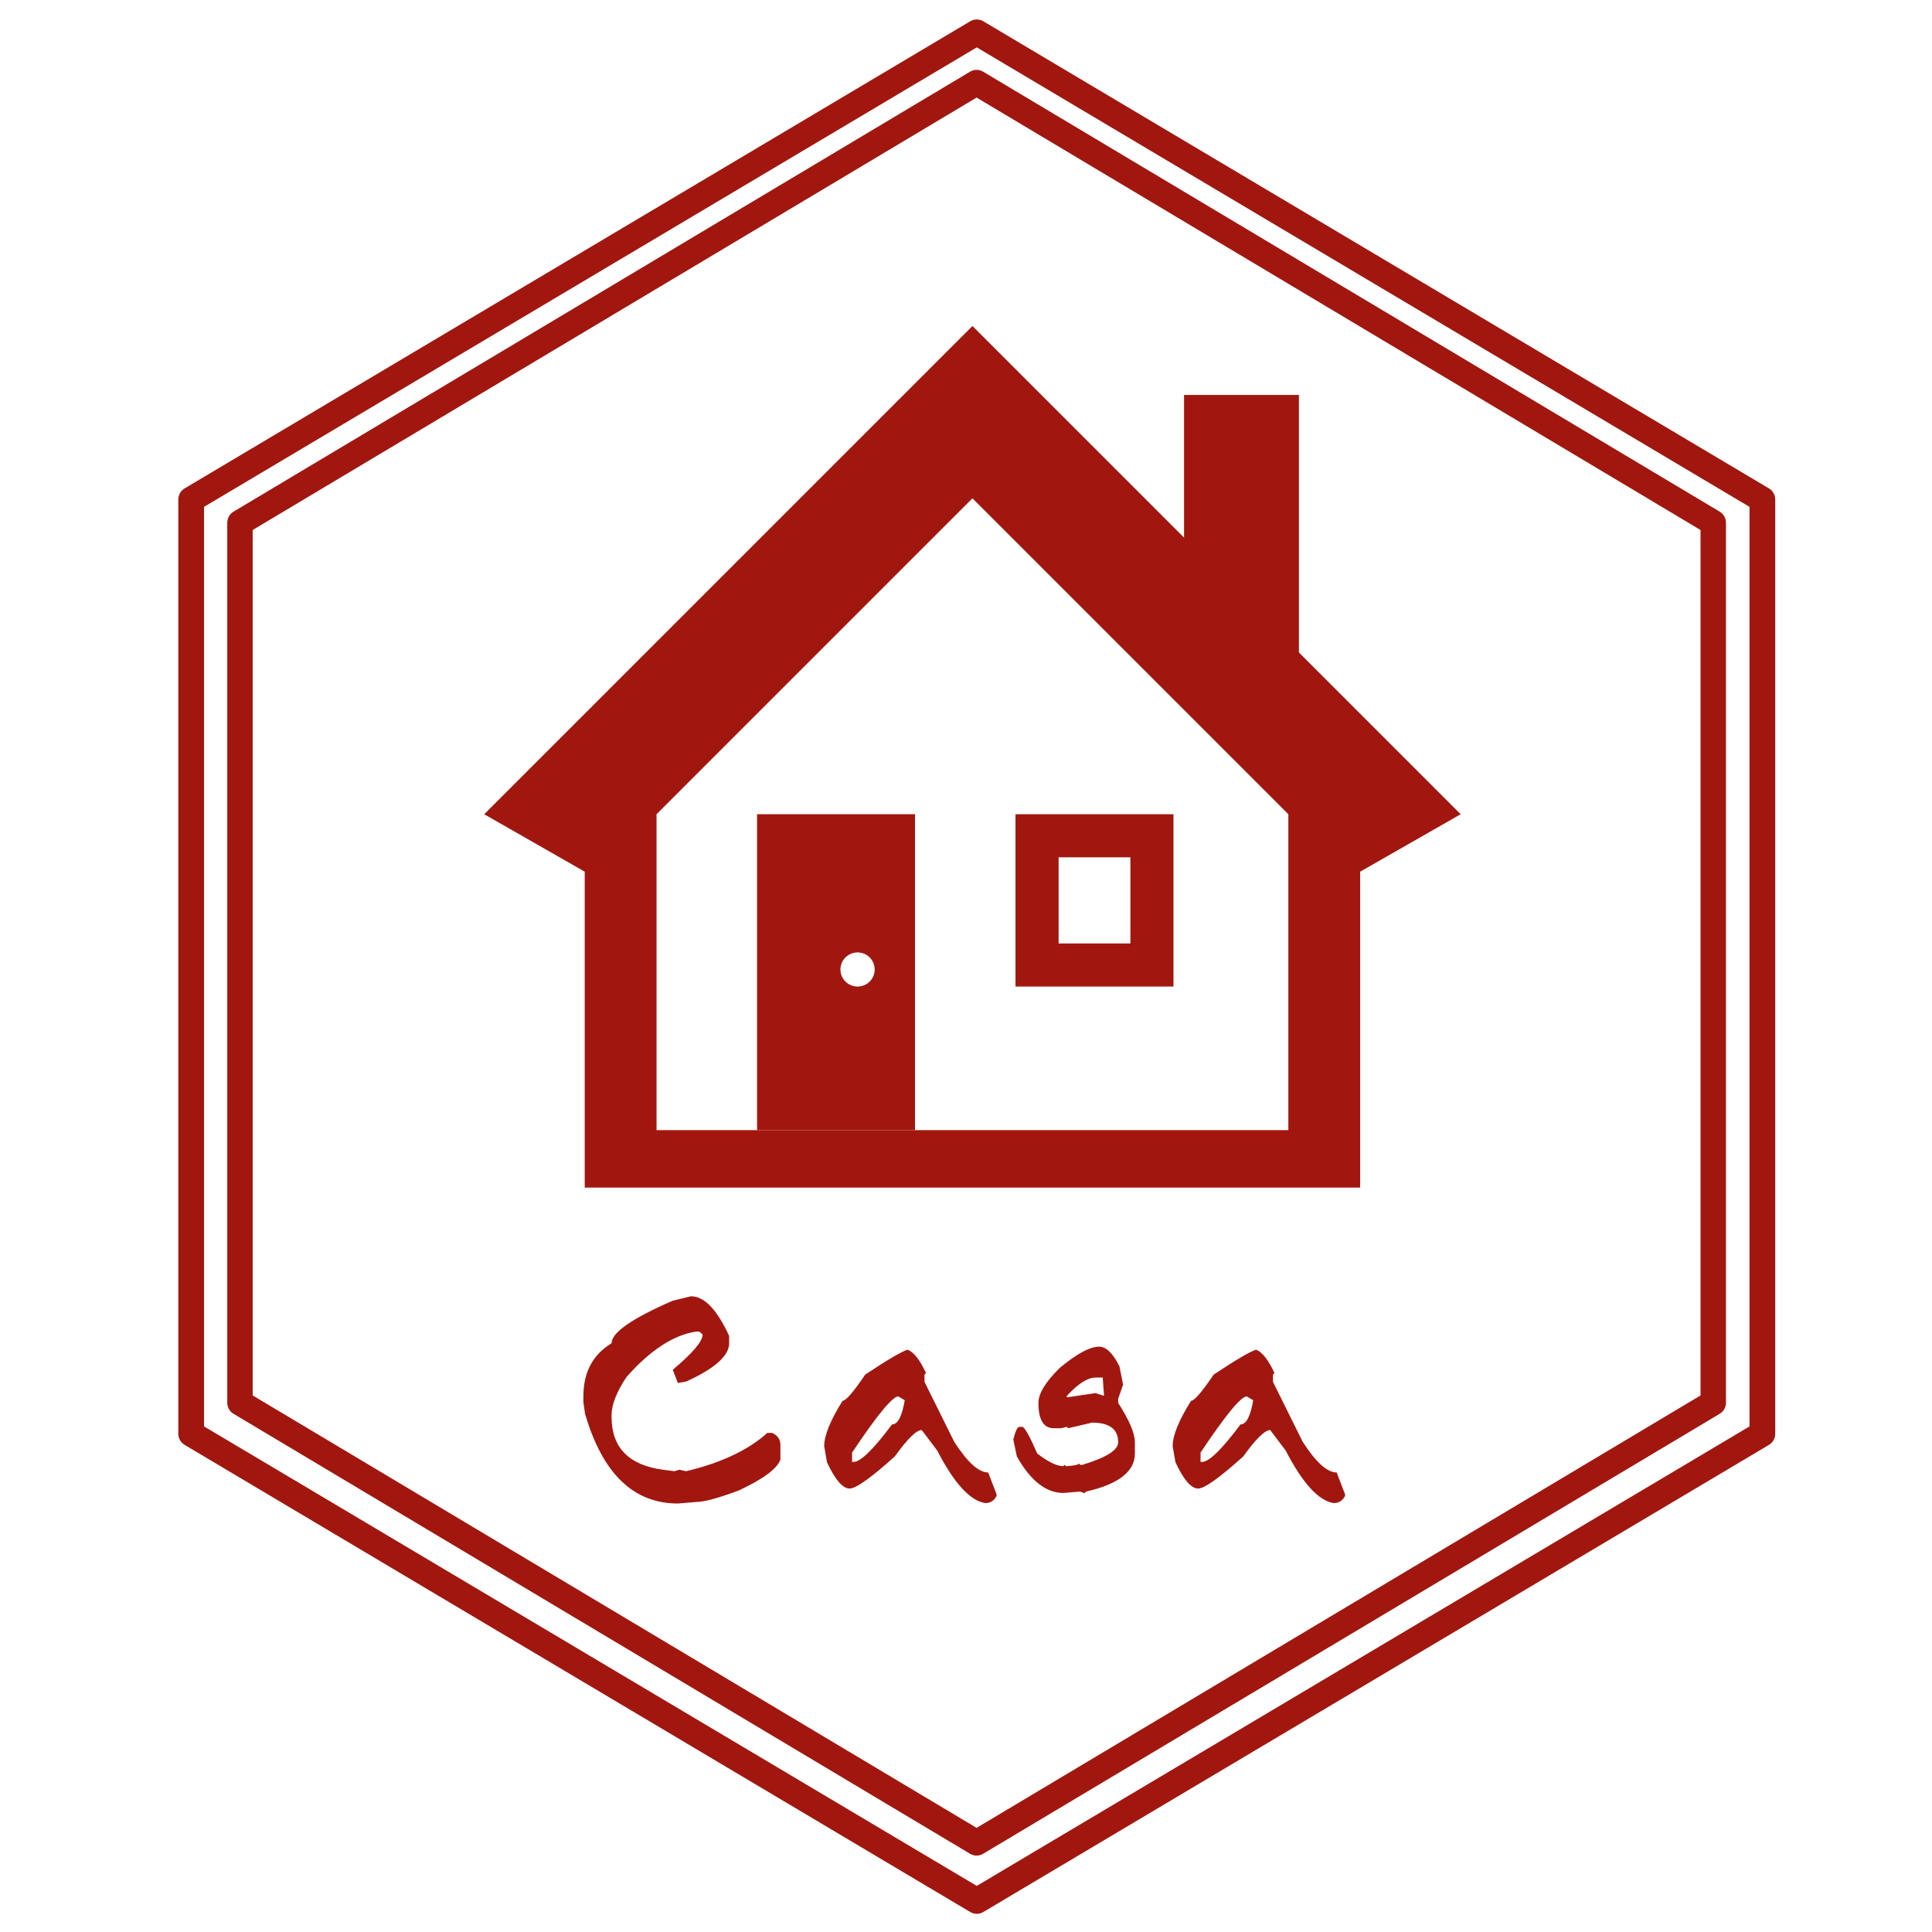 <?xml version="1.0" encoding="UTF-8" standalone="no"?>
<!-- Created with Inkscape (http://www.inkscape.org/) -->

<svg
   version="1.1"
   id="svg7590"
   width="150"
   height="150"
   viewBox="0 0 150 150"
   sodipodi:docname="top.svg"
   inkscape:version="1.2.2 (732a01da63, 2022-12-09)"
   xmlns:inkscape="http://www.inkscape.org/namespaces/inkscape"
   xmlns:sodipodi="http://sodipodi.sourceforge.net/DTD/sodipodi-0.dtd"
   xmlns="http://www.w3.org/2000/svg"
   xmlns:svg="http://www.w3.org/2000/svg">
  <defs
     id="defs7594" />
  <sodipodi:namedview
     id="namedview7592"
     pagecolor="#ffffff"
     bordercolor="#000000"
     borderopacity="0.25"
     inkscape:showpageshadow="2"
     inkscape:pageopacity="0.0"
     inkscape:pagecheckerboard="0"
     inkscape:deskcolor="#d1d1d1"
     showgrid="true"
     inkscape:zoom="4.37"
     inkscape:cx="113.84439"
     inkscape:cy="64.416476"
     inkscape:window-width="1741"
     inkscape:window-height="1013"
     inkscape:window-x="63"
     inkscape:window-y="6"
     inkscape:window-maximized="0"
     inkscape:current-layer="g7596">
    <inkscape:grid
       type="xygrid"
       id="grid12699"
       dotted="true"
       originx="0"
       originy="0" />
  </sodipodi:namedview>
  <g
     inkscape:groupmode="layer"
     inkscape:label="Image"
     id="g7596">
    <g
       id="g9550"
       style="stroke:#a1170f;stroke-width:2.852;stroke-linejoin:round;stroke-dasharray:none;stroke-opacity:1"
       transform="matrix(0.692,0,0,0.698,18.57,5.239)">
      <g
         id="g9546"
         style="stroke:#a1170f;stroke-width:2.852;stroke-linejoin:round;stroke-dasharray:none;stroke-opacity:1">
        <path
           style="display:inline;fill:none;stroke:#a1170f;stroke-width:2.852;stroke-linecap:round;stroke-linejoin:round;stroke-miterlimit:0;stroke-dasharray:none;stroke-dashoffset:10.8;stroke-opacity:1;paint-order:stroke fill markers"
           d="M 82.736,1.691 0.089,50.635 V 148.524 L 82.736,197.469 165.384,148.524 V 50.635 Z"
           id="path7579" />
      </g>
    </g>
    <g
       id="g9550-8"
       style="stroke:#a1170f;stroke-width:2.705;stroke-linejoin:round;stroke-dasharray:none;stroke-opacity:1"
       transform="matrix(0.738,0,0,0.741,14.777,1.261)">
      <g
         id="g9546-0"
         style="stroke:#a1170f;stroke-width:2.705;stroke-linejoin:round;stroke-dasharray:none;stroke-opacity:1">
        <path
           style="display:inline;fill:none;stroke:#a1170f;stroke-width:2.705;stroke-linecap:round;stroke-linejoin:round;stroke-miterlimit:0;stroke-dasharray:none;stroke-dashoffset:10.8;stroke-opacity:1;paint-order:stroke fill markers"
           d="M 82.736,1.691 0.089,50.635 V 148.524 L 82.736,197.469 165.384,148.524 V 50.635 Z"
           id="path7579-1" />
      </g>
    </g>
    <g
       aria-label="Casa"
       transform="matrix(1.836,0,0,1.647,5.29,26.328)"
       id="text17595-2"
       style="font-weight:500;font-size:13.258px;font-family:'GenEi LateGo v2';-inkscape-font-specification:'GenEi LateGo v2 Medium';letter-spacing:2.111px;display:inline;fill:#a1170f;stroke-width:1.056"
       inkscape:label="TitleTEXT">
      <path
         d="m 26.34,45.121 q 0.842,0 1.612,1.871 v 0.343 q 0,0.887 -1.819,1.806 l -0.35,0.065 -0.214,-0.621 q 1.262,-1.178 1.262,-1.664 l -0.142,-0.136 h -0.136 q -1.45,0.252 -2.946,2.149 -0.628,1.055 -0.628,1.8 v 0.071 q 0,2.162 2.169,2.492 l 0.492,0.071 0.207,-0.071 0.285,0.071 q 2.078,-0.55 3.289,-1.664 l 0.142,-0.142 h 0.207 q 0.35,0.181 0.35,0.557 v 0.693 q -0.188,0.641 -1.748,1.457 -1.314,0.55 -1.819,0.55 l -0.77,0.071 q -2.816,0 -3.923,-4.227 l -0.071,-0.55 v -0.278 q 0,-1.696 1.191,-2.499 0.006,-0.757 2.59,-2.007 z"
         style="font-weight:normal;font-family:'ChN1 Regular';-inkscape-font-specification:'ChN1 Regular, '"
         id="path44090" />
      <path
         d="m 35.501,47.64 q 0.388,0.168 0.777,1.101 l -0.065,0.071 v 0.343 l 1.256,2.823 q 0.835,1.45 1.437,1.45 l 0.356,1.029 v 0.071 q -0.155,0.343 -0.479,0.343 -0.958,-0.162 -2.033,-2.479 l -0.654,-0.965 q -0.337,0 -1.139,1.243 -1.508,1.515 -1.91,1.515 -0.44,0 -0.958,-1.243 l -0.117,-0.757 q 0,-0.751 0.777,-2.136 0.207,0 0.958,-1.237 1.437,-1.062 1.793,-1.172 z m -2.35,4.849 v 0.44 h 0.065 q 0.44,0 1.625,-1.767 0.363,0 0.537,-1.139 l -0.272,-0.181 q -0.369,0 -1.955,2.648 z"
         style="font-weight:normal;font-family:'ChN1 Regular';-inkscape-font-specification:'ChN1 Regular, '"
         id="path44092" />
      <path
         d="m 43.601,47.497 q 0.44,0 0.855,0.926 l 0.155,0.861 -0.207,0.667 v 0.201 q 0.706,1.217 0.706,1.852 v 0.531 q 0,1.269 -2.065,1.793 l -0.052,0.065 h -0.045 l -0.155,-0.065 -0.706,0.065 q -1.101,0 -1.968,-1.722 L 39.969,51.873 q 0.136,-0.596 0.252,-0.596 h 0.149 q 0.181,0.149 0.609,1.256 0.693,0.596 1.107,0.596 l 0.052,-0.065 0.052,0.065 h 0.045 q 0.505,-0.039 0.505,-0.129 l 0.052,0.065 h 0.104 q 1.508,-0.511 1.508,-1.062 0,-0.926 -1.107,-0.926 l -1.01,0.265 -0.052,-0.065 -0.246,0.065 h -0.304 q -0.654,0 -0.654,-1.191 0,-0.667 0.906,-1.657 1.075,-0.997 1.664,-0.997 z m -1.366,2.318 v 0.071 l 1.211,-0.201 0.356,0.129 v -0.065 l -0.052,-0.796 h -0.304 q -0.498,0 -1.211,0.861 z"
         style="font-weight:normal;font-family:'ChN1 Regular';-inkscape-font-specification:'ChN1 Regular, '"
         id="path44094" />
      <path
         d="m 50.237,47.64 q 0.388,0.168 0.777,1.101 l -0.065,0.071 v 0.343 l 1.256,2.823 q 0.835,1.45 1.437,1.45 l 0.356,1.029 v 0.071 q -0.155,0.343 -0.479,0.343 -0.958,-0.162 -2.033,-2.479 l -0.654,-0.965 q -0.337,0 -1.139,1.243 -1.508,1.515 -1.91,1.515 -0.44,0 -0.958,-1.243 l -0.117,-0.757 q 0,-0.751 0.777,-2.136 0.207,0 0.958,-1.237 1.437,-1.062 1.793,-1.172 z m -2.35,4.849 v 0.44 h 0.065 q 0.44,0 1.625,-1.767 0.363,0 0.537,-1.139 L 49.842,49.841 q -0.369,0 -1.955,2.648 z"
         style="font-weight:normal;font-family:'ChN1 Regular';-inkscape-font-specification:'ChN1 Regular, '"
         id="path44096" />
    </g>
    <path
       style="display:inline;fill:#a1170f;fill-opacity:1;stroke-width:2.651"
       d="m 91.929,30.663 v 13.379 l 8.919,6.689 V 30.663 Z"
       id="path17457"
       sodipodi:nodetypes="ccccc"
       inkscape:label="煙突" />
    <path
       style="fill:#a1170f;fill-opacity:1;stroke-width:2.364"
       d="m 75.5,25.311 -37.906,37.906 7.804,4.46 v 24.527 H 105.602 V 67.676 L 113.406,63.217 75.5,25.311 v 13.379 l 24.527,24.527 V 87.744 H 50.973 V 63.217 L 75.5,38.689 Z"
       id="path13046"
       sodipodi:nodetypes="ccccccccccccccc"
       inkscape:label="家" />
    <path
       id="rect17806-0"
       style="fill:#a1170f;fill-opacity:1;stroke-width:3.81"
       inkscape:label="窓1"
       d="M 78.844,63.217 V 76.595 H 91.107 V 63.217 Z m 3.346,3.344 h 5.574 v 6.689 h -5.574 z" />
    <path
       id="path17453"
       style="fill:#a1170f;fill-opacity:1;stroke-width:2.337"
       inkscape:label="ドア"
       d="M 58.777,63.217 V 87.744 H 71.041 V 63.217 Z m 7.803,10.73 a 1.329,1.324 0 0 1 1.33,1.324 1.329,1.324 0 0 1 -1.33,1.324 1.329,1.324 0 0 1 -1.328,-1.324 1.329,1.324 0 0 1 1.328,-1.324 z" />
  </g>
</svg>
